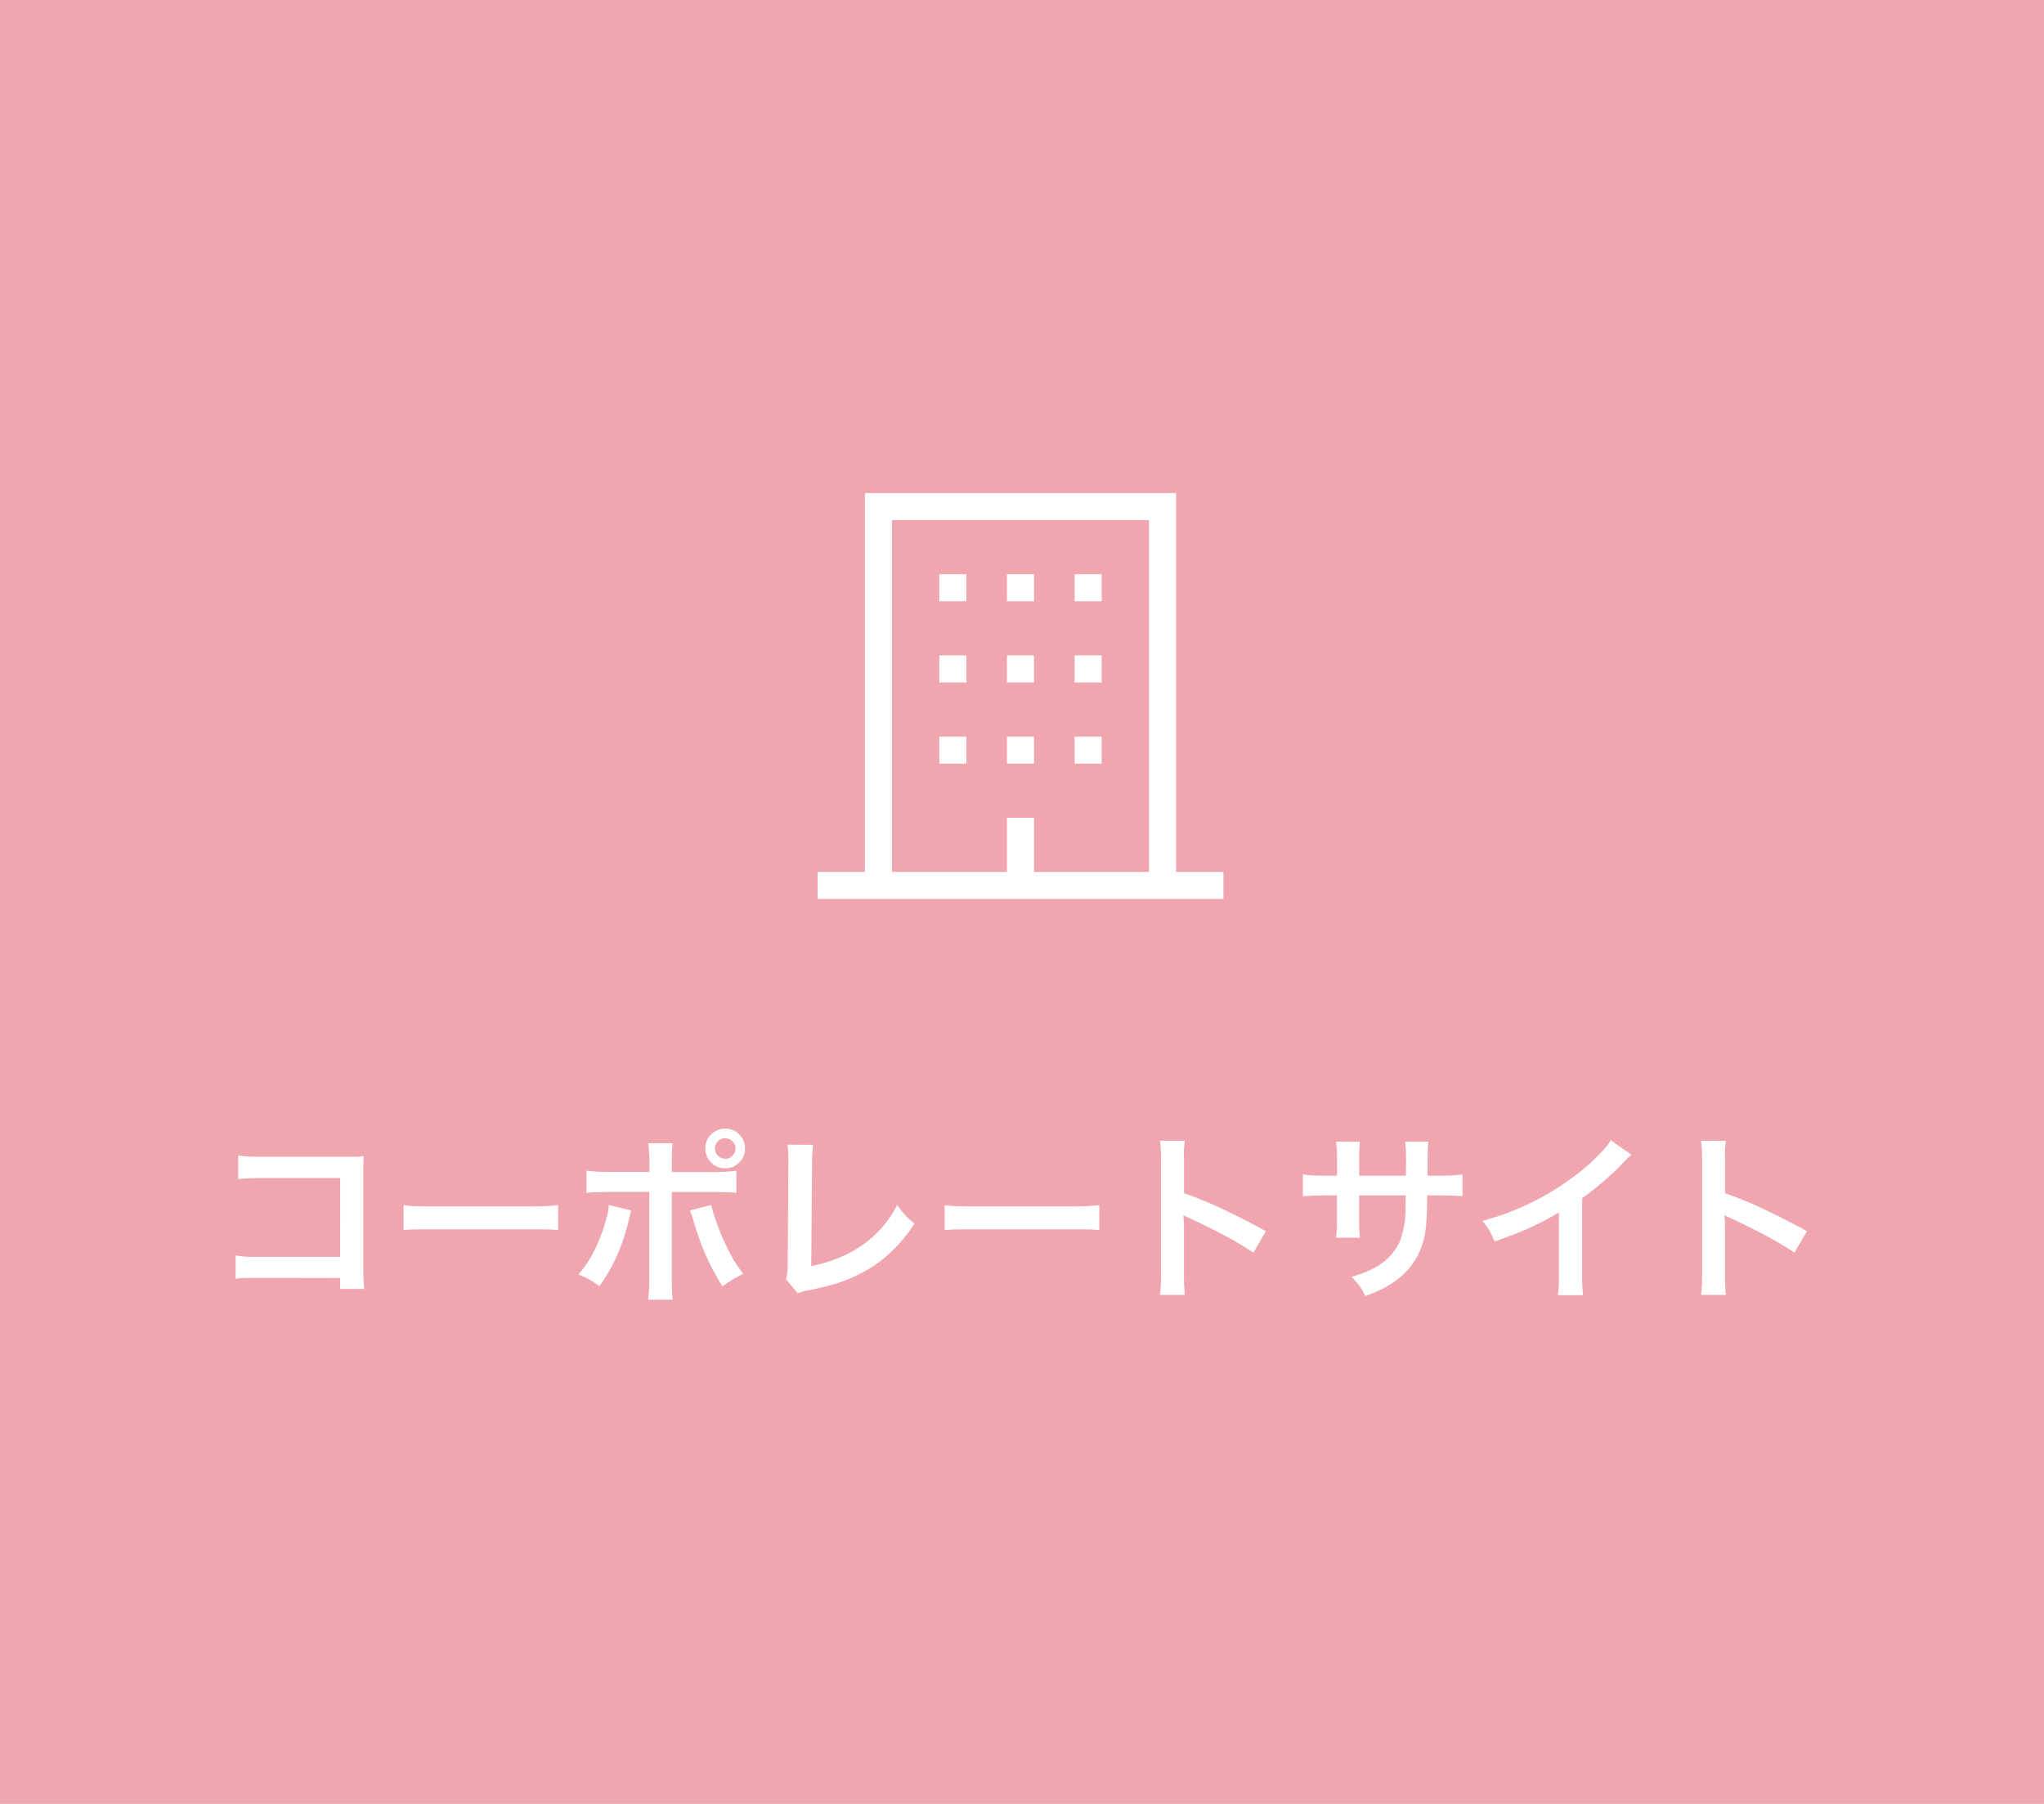<svg xmlns="http://www.w3.org/2000/svg" width="170" height="150" viewBox="0 0 170 150">
  <g id="CTA" transform="translate(-1750 -651)">
    <rect id="長方形_1608" data-name="長方形 1608" width="170" height="150" transform="translate(1750 651)" fill="#f0a6af"/>
    <g id="グループ_8" data-name="グループ 8" transform="translate(0 -3)">
      <g id="Icon_core-building" data-name="Icon core-building" transform="translate(1816.875 693.875)">
        <path id="パス_632" data-name="パス 632" d="M30.938,32.625V1.125H5.063v31.5H1.125v2.25h33.75v-2.25Zm-2.25,0H19.125v-4.5h-2.25v4.5H7.313V3.375H28.688Z" fill="#fff"/>
        <path id="パス_633" data-name="パス 633" d="M11.25,21.375H13.5v2.25H11.25Zm5.625,0h2.25v2.25h-2.25Zm5.625,0h2.25v2.25H22.5Zm-11.25-6.75H13.5v2.25H11.25Zm5.625,0h2.25v2.25h-2.25Zm5.625,0h2.25v2.25H22.5ZM11.25,7.875H13.5v2.25H11.25Zm5.625,0h2.25v2.25h-2.25Zm5.625,0h2.25v2.25H22.5Z" fill="#fff"/>
      </g>
      <path id="パス_634" data-name="パス 634" d="M-56.719-.725-63.552-.74q-.857.007-1.208.015-.249.007-.645.059V-2.607q.439.073.762.1t1.121.015h6.812V-9.038h-6.562a18.041,18.041,0,0,0-1.912.081V-10.92a6.724,6.724,0,0,0,.806.088q.4.022,1.135.022h7.705q.264,0,.791-.037-.037.461-.037,1.26v8.225A12.522,12.522,0,0,0-54.7.176h-2.014Zm5.288-3.984V-6.79a8.241,8.241,0,0,0,.85.081q.417.022,1.582.022h7.991a19.787,19.787,0,0,0,2.432-.1v2.08q-.454-.051-.872-.066-.344-.007-1.575-.007h-7.961q-1.326,0-1.743.015Q-51.021-4.753-51.431-4.709Zm20.442-4.841v-.842a12.278,12.278,0,0,0-.1-1.545h2.036a5.192,5.192,0,0,0-.059.623q-.007.154-.007.967v.8h3.435a14.453,14.453,0,0,0,1.926-.1v1.838q-.564-.066-1.9-.073h-3.464v7.28q.007,1.135.066,1.677h-2.036A13.407,13.407,0,0,0-31-.623V-7.888h-3.318q-1.333.007-1.9.073V-9.653a14.453,14.453,0,0,0,1.926.1ZM-34.358-6.8l1.86.454q-.059.19-.125.469-.234.989-.439,1.626a14.439,14.439,0,0,1-2.087,4.2,9.629,9.629,0,0,0-.894-.586,7.15,7.15,0,0,0-.842-.374,10.6,10.6,0,0,0,1.055-1.5,12.858,12.858,0,0,0,.754-1.622,14.625,14.625,0,0,0,.564-1.732A6.464,6.464,0,0,0-34.358-6.8Zm6.746.447,1.765-.454A13.018,13.018,0,0,0-25.32-5.12a18.679,18.679,0,0,0,1.311,2.842q.344.564.82,1.194A11.884,11.884,0,0,0-24.91-.037,19.3,19.3,0,0,1-26.792-3.86q-.352-1-.579-1.787A6.62,6.62,0,0,0-27.612-6.35Zm2.952-6.8a1.564,1.564,0,0,1,1.2.549,1.584,1.584,0,0,1,.425,1.1,1.581,1.581,0,0,1-.549,1.23,1.584,1.584,0,0,1-1.1.425,1.581,1.581,0,0,1-1.23-.549,1.6,1.6,0,0,1-.425-1.113,1.579,1.579,0,0,1,.549-1.216A1.6,1.6,0,0,1-24.661-13.147Zm-.037.8a.8.8,0,0,0-.615.286.812.812,0,0,0-.22.564.831.831,0,0,0,.278.637.838.838,0,0,0,.571.22.8.8,0,0,0,.63-.286.821.821,0,0,0,.22-.571.823.823,0,0,0-.278-.63A.84.84,0,0,0-24.7-12.349Zm5.2.535,2.124.015a12.311,12.311,0,0,0-.088,1.523l-.066,8.562a12.109,12.109,0,0,0,2.314-.7,9.454,9.454,0,0,0,3.4-2.322A9.013,9.013,0,0,0-10.378-6.8a10.545,10.545,0,0,0,.732.916q.242.249.7.63A11.942,11.942,0,0,1-12.3-1.765,12.323,12.323,0,0,1-15.359-.3a21.473,21.473,0,0,1-2.41.593,4.562,4.562,0,0,0-.886.242l-.967-1.157a3.417,3.417,0,0,0,.11-.615q.029-.322.029-.923l.051-8.093v-.4A9.322,9.322,0,0,0-19.5-11.814Zm13.066,7.1V-6.79a8.241,8.241,0,0,0,.85.081q.417.022,1.582.022H3.992a19.787,19.787,0,0,0,2.432-.1v2.08q-.454-.051-.872-.066-.344-.007-1.575-.007H-3.984q-1.326,0-1.743.015Q-6.021-4.753-6.431-4.709ZM13.542.674H11.477A13.253,13.253,0,0,0,11.565-1v-9.609a10.38,10.38,0,0,0-.088-1.531h2.065q-.044.33-.059.623a7.748,7.748,0,0,0-.007.894q0,.044,0,.066v2.776A33.449,33.449,0,0,1,17.234-6.2q1.816.886,3.054,1.582l-1.047,1.78q-.7-.483-1.772-1.091-1.663-.916-3.538-1.78-.366-.168-.52-.256a7.828,7.828,0,0,1,.059,1.025V-.989A16.454,16.454,0,0,0,13.542.674Zm14.5-9.91h3.889l.007-.667v-.5a13.512,13.512,0,0,0-.066-1.663h1.934a4.791,4.791,0,0,0-.059.645q-.007.132-.007.806l-.007.688v.688h.945a14.974,14.974,0,0,0,1.956-.1v1.816q-.571-.066-1.926-.073h-1q-.037,1.809-.1,2.476Q33.245-.806,28.542.762a4.262,4.262,0,0,0-.505-.879,8.391,8.391,0,0,0-.63-.71q.754-.227,1.183-.4a7.2,7.2,0,0,0,.861-.425,4.625,4.625,0,0,0,1.992-2.161A7.947,7.947,0,0,0,31.9-6.68q.007-.388.015-.916H28.037v2.249A12.317,12.317,0,0,0,28.1-4.08h-1.97a12.154,12.154,0,0,0,.066-1.3V-7.6h-.908q-1.355.007-1.926.073V-9.338a15.087,15.087,0,0,0,1.956.1h.886v-1.509a11.741,11.741,0,0,0-.081-1.326H28.1a11.738,11.738,0,0,0-.059,1.282ZM48.97-12.18l1.721,1.2a6.3,6.3,0,0,0-.557.52,24.133,24.133,0,0,1-3.545,3.091V-.959A12.632,12.632,0,0,0,46.67.7h-2.1a11.538,11.538,0,0,0,.088-1.619V-6.189a24.214,24.214,0,0,1-2.717,1.414q-.828.359-2.629,1.011a8.975,8.975,0,0,0-.483-.989q-.183-.286-.527-.732a21.845,21.845,0,0,0,7.874-3.9,16.06,16.06,0,0,0,2.358-2.19A4.818,4.818,0,0,0,48.97-12.18ZM58.542.674H56.477A13.253,13.253,0,0,0,56.565-1v-9.609a10.38,10.38,0,0,0-.088-1.531h2.065q-.044.33-.059.623a7.748,7.748,0,0,0-.007.894v2.842A33.449,33.449,0,0,1,62.234-6.2q1.816.886,3.054,1.582l-1.047,1.78q-.7-.483-1.772-1.091-1.663-.916-3.538-1.78-.366-.168-.52-.256a7.827,7.827,0,0,1,.059,1.025V-.989A16.454,16.454,0,0,0,58.542.674Z" transform="translate(1835 761)" fill="#fff"/>
    </g>
  </g>
</svg>
